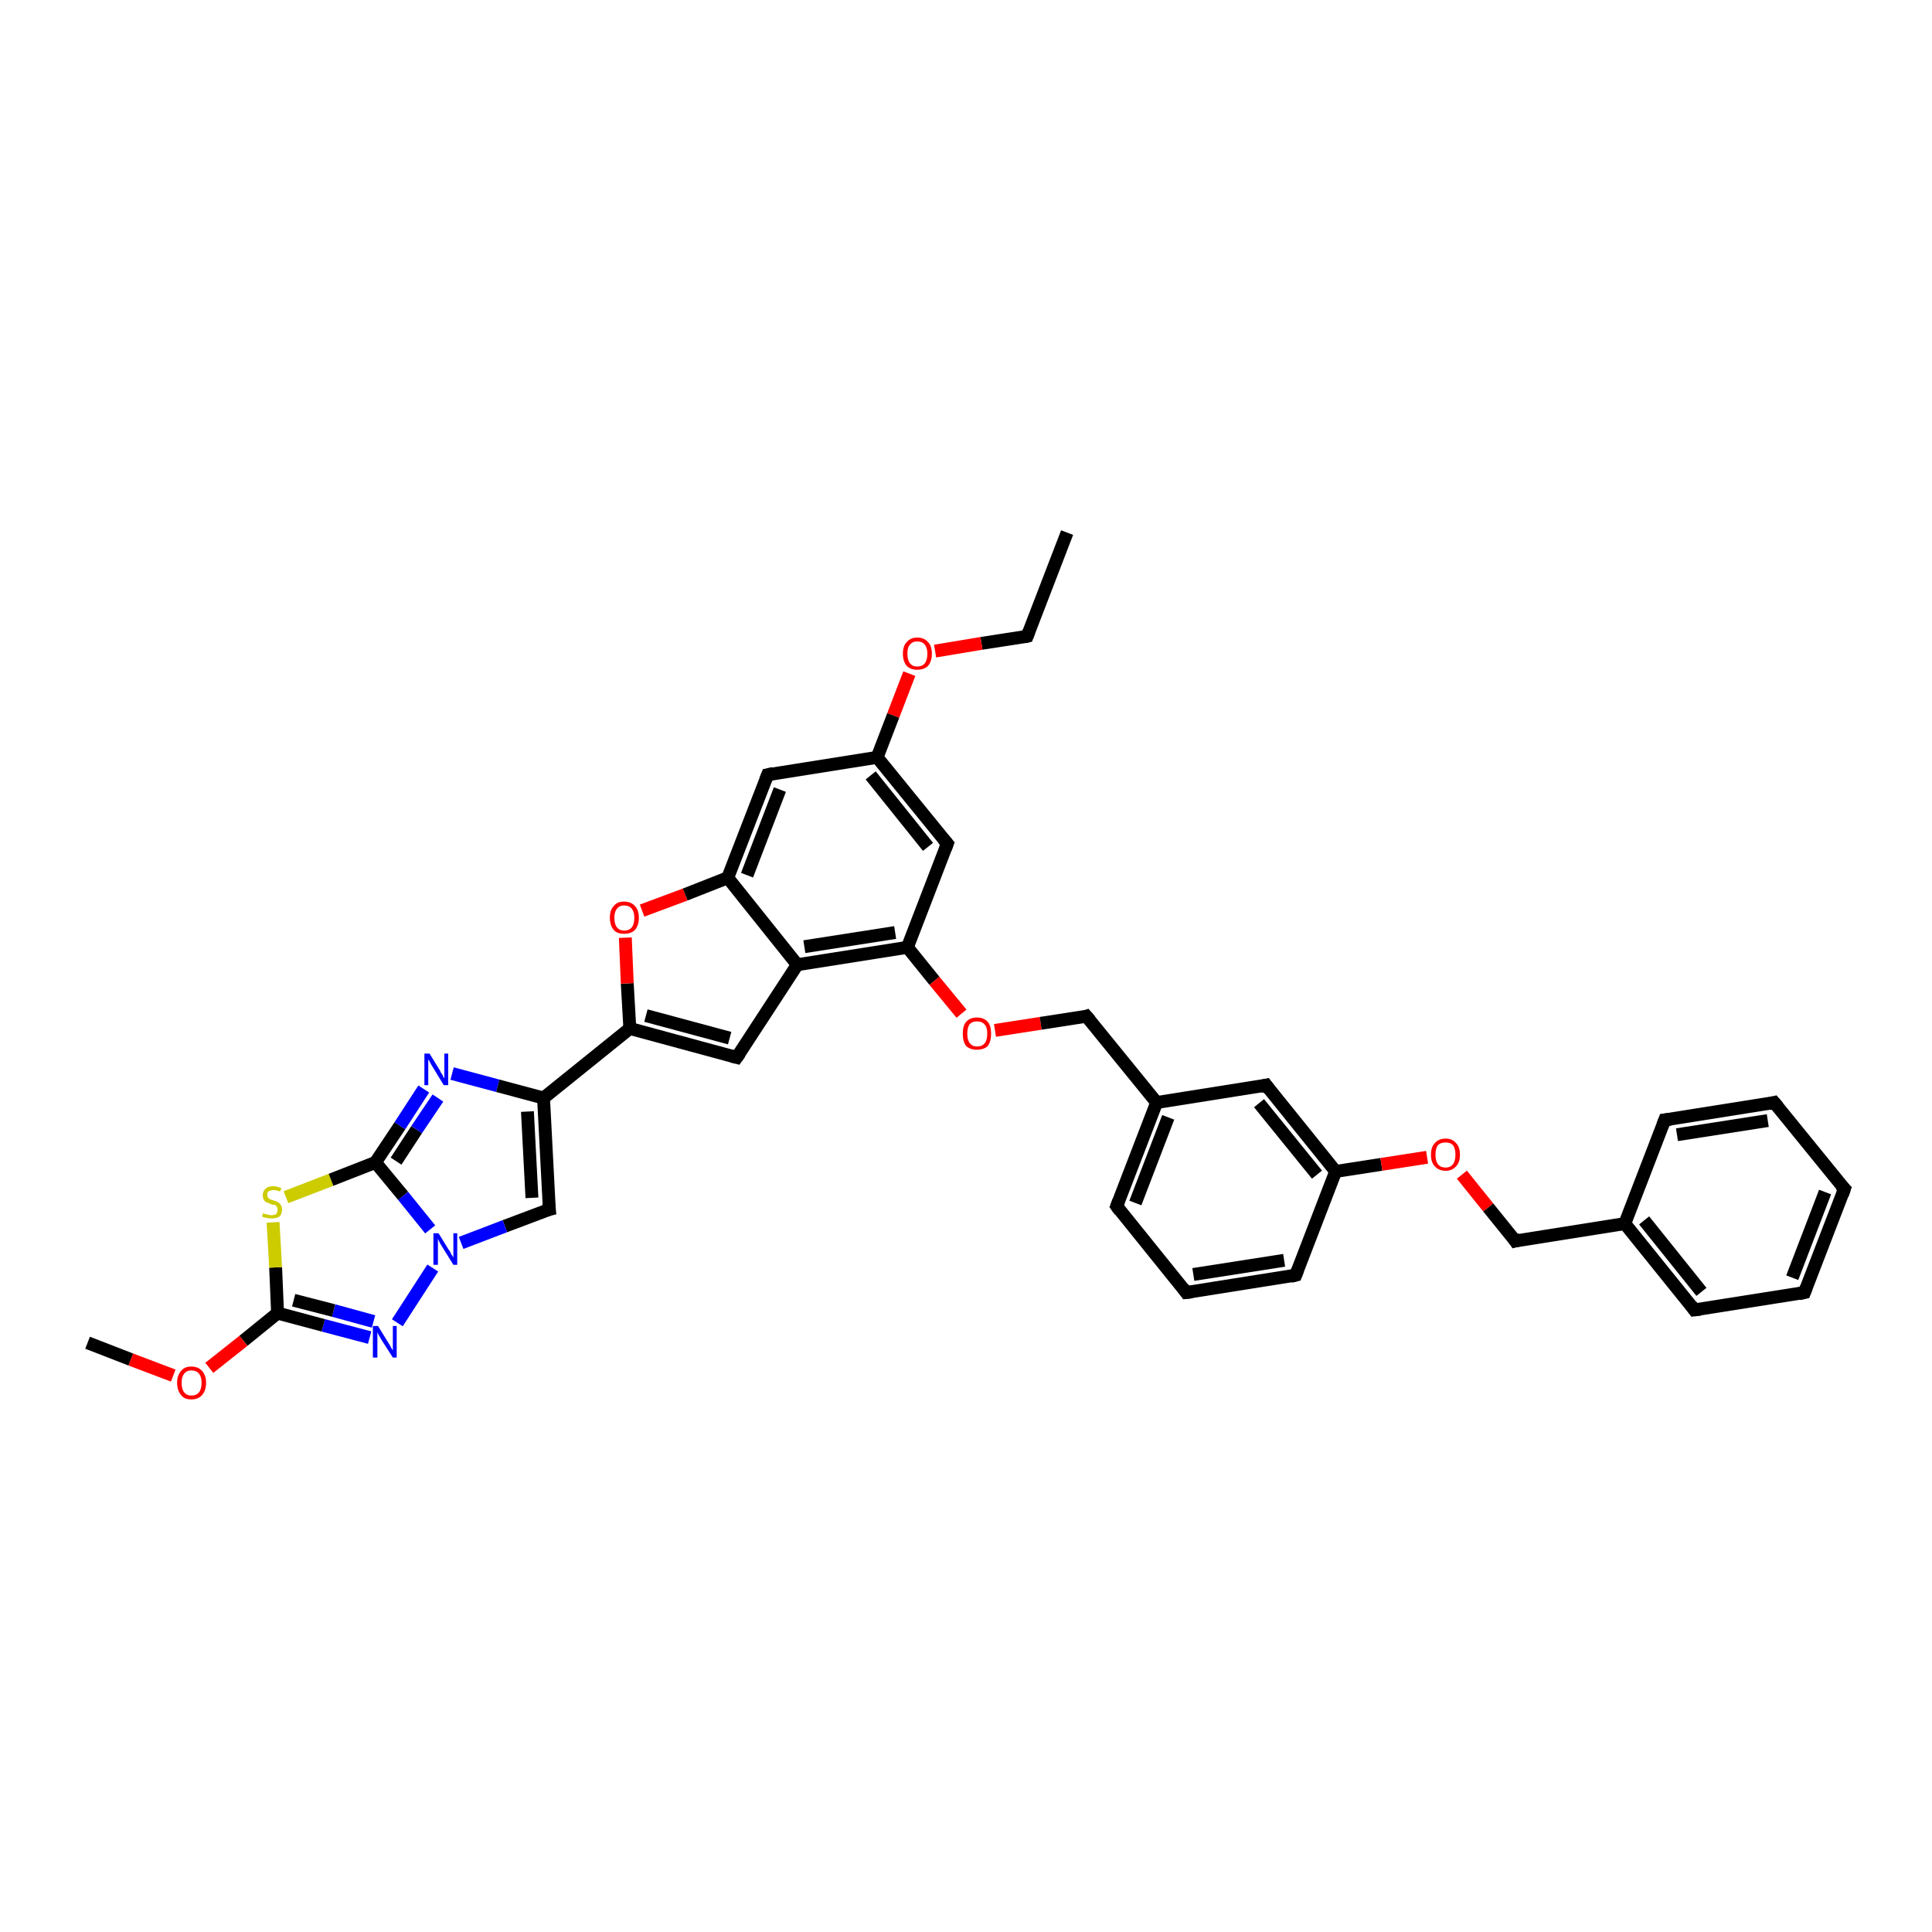 <?xml version='1.0' encoding='iso-8859-1'?>
<svg version='1.1' baseProfile='full'
              xmlns='http://www.w3.org/2000/svg'
                      xmlns:rdkit='http://www.rdkit.org/xml'
                      xmlns:xlink='http://www.w3.org/1999/xlink'
                  xml:space='preserve'
width='300px' height='300px' viewBox='0 0 300 300'>
<!-- END OF HEADER -->
<rect style='opacity:1.0;fill:#FFFFFF;stroke:none' width='300.0' height='300.0' x='0.0' y='0.0'> </rect>
<path class='bond-0 atom-0 atom-1' d='M 165.7,82.7 L 159.5,98.8' style='fill:none;fill-rule:evenodd;stroke:#000000;stroke-width:2.0px;stroke-linecap:butt;stroke-linejoin:miter;stroke-opacity:1' />
<path class='bond-1 atom-1 atom-2' d='M 159.5,98.8 L 152.4,99.9' style='fill:none;fill-rule:evenodd;stroke:#000000;stroke-width:2.0px;stroke-linecap:butt;stroke-linejoin:miter;stroke-opacity:1' />
<path class='bond-1 atom-1 atom-2' d='M 152.4,99.9 L 145.2,101.1' style='fill:none;fill-rule:evenodd;stroke:#FF0000;stroke-width:2.0px;stroke-linecap:butt;stroke-linejoin:miter;stroke-opacity:1' />
<path class='bond-2 atom-2 atom-3' d='M 141.2,104.6 L 138.7,111.1' style='fill:none;fill-rule:evenodd;stroke:#FF0000;stroke-width:2.0px;stroke-linecap:butt;stroke-linejoin:miter;stroke-opacity:1' />
<path class='bond-2 atom-2 atom-3' d='M 138.7,111.1 L 136.2,117.6' style='fill:none;fill-rule:evenodd;stroke:#000000;stroke-width:2.0px;stroke-linecap:butt;stroke-linejoin:miter;stroke-opacity:1' />
<path class='bond-3 atom-3 atom-4' d='M 136.2,117.6 L 147.1,131.0' style='fill:none;fill-rule:evenodd;stroke:#000000;stroke-width:2.0px;stroke-linecap:butt;stroke-linejoin:miter;stroke-opacity:1' />
<path class='bond-3 atom-3 atom-4' d='M 135.2,120.4 L 144.1,131.5' style='fill:none;fill-rule:evenodd;stroke:#000000;stroke-width:2.0px;stroke-linecap:butt;stroke-linejoin:miter;stroke-opacity:1' />
<path class='bond-4 atom-4 atom-5' d='M 147.1,131.0 L 140.9,147.1' style='fill:none;fill-rule:evenodd;stroke:#000000;stroke-width:2.0px;stroke-linecap:butt;stroke-linejoin:miter;stroke-opacity:1' />
<path class='bond-5 atom-5 atom-6' d='M 140.9,147.1 L 145.1,152.3' style='fill:none;fill-rule:evenodd;stroke:#000000;stroke-width:2.0px;stroke-linecap:butt;stroke-linejoin:miter;stroke-opacity:1' />
<path class='bond-5 atom-5 atom-6' d='M 145.1,152.3 L 149.3,157.4' style='fill:none;fill-rule:evenodd;stroke:#FF0000;stroke-width:2.0px;stroke-linecap:butt;stroke-linejoin:miter;stroke-opacity:1' />
<path class='bond-6 atom-6 atom-7' d='M 154.5,160.0 L 161.6,158.9' style='fill:none;fill-rule:evenodd;stroke:#FF0000;stroke-width:2.0px;stroke-linecap:butt;stroke-linejoin:miter;stroke-opacity:1' />
<path class='bond-6 atom-6 atom-7' d='M 161.6,158.9 L 168.7,157.8' style='fill:none;fill-rule:evenodd;stroke:#000000;stroke-width:2.0px;stroke-linecap:butt;stroke-linejoin:miter;stroke-opacity:1' />
<path class='bond-7 atom-7 atom-8' d='M 168.7,157.8 L 179.6,171.2' style='fill:none;fill-rule:evenodd;stroke:#000000;stroke-width:2.0px;stroke-linecap:butt;stroke-linejoin:miter;stroke-opacity:1' />
<path class='bond-8 atom-8 atom-9' d='M 179.6,171.2 L 173.4,187.3' style='fill:none;fill-rule:evenodd;stroke:#000000;stroke-width:2.0px;stroke-linecap:butt;stroke-linejoin:miter;stroke-opacity:1' />
<path class='bond-8 atom-8 atom-9' d='M 181.4,173.5 L 176.3,186.8' style='fill:none;fill-rule:evenodd;stroke:#000000;stroke-width:2.0px;stroke-linecap:butt;stroke-linejoin:miter;stroke-opacity:1' />
<path class='bond-9 atom-9 atom-10' d='M 173.4,187.3 L 184.2,200.7' style='fill:none;fill-rule:evenodd;stroke:#000000;stroke-width:2.0px;stroke-linecap:butt;stroke-linejoin:miter;stroke-opacity:1' />
<path class='bond-10 atom-10 atom-11' d='M 184.2,200.7 L 201.2,198.0' style='fill:none;fill-rule:evenodd;stroke:#000000;stroke-width:2.0px;stroke-linecap:butt;stroke-linejoin:miter;stroke-opacity:1' />
<path class='bond-10 atom-10 atom-11' d='M 185.3,197.9 L 199.4,195.7' style='fill:none;fill-rule:evenodd;stroke:#000000;stroke-width:2.0px;stroke-linecap:butt;stroke-linejoin:miter;stroke-opacity:1' />
<path class='bond-11 atom-11 atom-12' d='M 201.2,198.0 L 207.4,181.9' style='fill:none;fill-rule:evenodd;stroke:#000000;stroke-width:2.0px;stroke-linecap:butt;stroke-linejoin:miter;stroke-opacity:1' />
<path class='bond-12 atom-12 atom-13' d='M 207.4,181.9 L 214.5,180.8' style='fill:none;fill-rule:evenodd;stroke:#000000;stroke-width:2.0px;stroke-linecap:butt;stroke-linejoin:miter;stroke-opacity:1' />
<path class='bond-12 atom-12 atom-13' d='M 214.5,180.8 L 221.6,179.7' style='fill:none;fill-rule:evenodd;stroke:#FF0000;stroke-width:2.0px;stroke-linecap:butt;stroke-linejoin:miter;stroke-opacity:1' />
<path class='bond-13 atom-13 atom-14' d='M 227.0,182.4 L 231.1,187.5' style='fill:none;fill-rule:evenodd;stroke:#FF0000;stroke-width:2.0px;stroke-linecap:butt;stroke-linejoin:miter;stroke-opacity:1' />
<path class='bond-13 atom-13 atom-14' d='M 231.1,187.5 L 235.3,192.7' style='fill:none;fill-rule:evenodd;stroke:#000000;stroke-width:2.0px;stroke-linecap:butt;stroke-linejoin:miter;stroke-opacity:1' />
<path class='bond-14 atom-14 atom-15' d='M 235.3,192.7 L 252.3,190.0' style='fill:none;fill-rule:evenodd;stroke:#000000;stroke-width:2.0px;stroke-linecap:butt;stroke-linejoin:miter;stroke-opacity:1' />
<path class='bond-15 atom-15 atom-16' d='M 252.3,190.0 L 263.1,203.4' style='fill:none;fill-rule:evenodd;stroke:#000000;stroke-width:2.0px;stroke-linecap:butt;stroke-linejoin:miter;stroke-opacity:1' />
<path class='bond-15 atom-15 atom-16' d='M 255.3,189.5 L 264.2,200.6' style='fill:none;fill-rule:evenodd;stroke:#000000;stroke-width:2.0px;stroke-linecap:butt;stroke-linejoin:miter;stroke-opacity:1' />
<path class='bond-16 atom-16 atom-17' d='M 263.1,203.4 L 280.2,200.7' style='fill:none;fill-rule:evenodd;stroke:#000000;stroke-width:2.0px;stroke-linecap:butt;stroke-linejoin:miter;stroke-opacity:1' />
<path class='bond-17 atom-17 atom-18' d='M 280.2,200.7 L 286.4,184.6' style='fill:none;fill-rule:evenodd;stroke:#000000;stroke-width:2.0px;stroke-linecap:butt;stroke-linejoin:miter;stroke-opacity:1' />
<path class='bond-17 atom-17 atom-18' d='M 278.3,198.4 L 283.4,185.1' style='fill:none;fill-rule:evenodd;stroke:#000000;stroke-width:2.0px;stroke-linecap:butt;stroke-linejoin:miter;stroke-opacity:1' />
<path class='bond-18 atom-18 atom-19' d='M 286.4,184.6 L 275.5,171.2' style='fill:none;fill-rule:evenodd;stroke:#000000;stroke-width:2.0px;stroke-linecap:butt;stroke-linejoin:miter;stroke-opacity:1' />
<path class='bond-19 atom-19 atom-20' d='M 275.5,171.2 L 258.5,173.9' style='fill:none;fill-rule:evenodd;stroke:#000000;stroke-width:2.0px;stroke-linecap:butt;stroke-linejoin:miter;stroke-opacity:1' />
<path class='bond-19 atom-19 atom-20' d='M 274.5,174.0 L 260.4,176.2' style='fill:none;fill-rule:evenodd;stroke:#000000;stroke-width:2.0px;stroke-linecap:butt;stroke-linejoin:miter;stroke-opacity:1' />
<path class='bond-20 atom-12 atom-21' d='M 207.4,181.9 L 196.6,168.5' style='fill:none;fill-rule:evenodd;stroke:#000000;stroke-width:2.0px;stroke-linecap:butt;stroke-linejoin:miter;stroke-opacity:1' />
<path class='bond-20 atom-12 atom-21' d='M 204.5,182.4 L 195.5,171.3' style='fill:none;fill-rule:evenodd;stroke:#000000;stroke-width:2.0px;stroke-linecap:butt;stroke-linejoin:miter;stroke-opacity:1' />
<path class='bond-21 atom-5 atom-22' d='M 140.9,147.1 L 123.8,149.8' style='fill:none;fill-rule:evenodd;stroke:#000000;stroke-width:2.0px;stroke-linecap:butt;stroke-linejoin:miter;stroke-opacity:1' />
<path class='bond-21 atom-5 atom-22' d='M 139.0,144.8 L 124.9,147.0' style='fill:none;fill-rule:evenodd;stroke:#000000;stroke-width:2.0px;stroke-linecap:butt;stroke-linejoin:miter;stroke-opacity:1' />
<path class='bond-22 atom-22 atom-23' d='M 123.8,149.8 L 114.4,164.2' style='fill:none;fill-rule:evenodd;stroke:#000000;stroke-width:2.0px;stroke-linecap:butt;stroke-linejoin:miter;stroke-opacity:1' />
<path class='bond-23 atom-23 atom-24' d='M 114.4,164.2 L 97.8,159.7' style='fill:none;fill-rule:evenodd;stroke:#000000;stroke-width:2.0px;stroke-linecap:butt;stroke-linejoin:miter;stroke-opacity:1' />
<path class='bond-23 atom-23 atom-24' d='M 113.3,161.2 L 100.3,157.7' style='fill:none;fill-rule:evenodd;stroke:#000000;stroke-width:2.0px;stroke-linecap:butt;stroke-linejoin:miter;stroke-opacity:1' />
<path class='bond-24 atom-24 atom-25' d='M 97.8,159.7 L 97.4,152.7' style='fill:none;fill-rule:evenodd;stroke:#000000;stroke-width:2.0px;stroke-linecap:butt;stroke-linejoin:miter;stroke-opacity:1' />
<path class='bond-24 atom-24 atom-25' d='M 97.4,152.7 L 97.1,145.6' style='fill:none;fill-rule:evenodd;stroke:#FF0000;stroke-width:2.0px;stroke-linecap:butt;stroke-linejoin:miter;stroke-opacity:1' />
<path class='bond-25 atom-25 atom-26' d='M 99.7,141.4 L 106.4,138.9' style='fill:none;fill-rule:evenodd;stroke:#FF0000;stroke-width:2.0px;stroke-linecap:butt;stroke-linejoin:miter;stroke-opacity:1' />
<path class='bond-25 atom-25 atom-26' d='M 106.4,138.9 L 113.0,136.3' style='fill:none;fill-rule:evenodd;stroke:#000000;stroke-width:2.0px;stroke-linecap:butt;stroke-linejoin:miter;stroke-opacity:1' />
<path class='bond-26 atom-26 atom-27' d='M 113.0,136.3 L 119.2,120.3' style='fill:none;fill-rule:evenodd;stroke:#000000;stroke-width:2.0px;stroke-linecap:butt;stroke-linejoin:miter;stroke-opacity:1' />
<path class='bond-26 atom-26 atom-27' d='M 116.0,135.9 L 121.1,122.6' style='fill:none;fill-rule:evenodd;stroke:#000000;stroke-width:2.0px;stroke-linecap:butt;stroke-linejoin:miter;stroke-opacity:1' />
<path class='bond-27 atom-24 atom-28' d='M 97.8,159.7 L 84.4,170.5' style='fill:none;fill-rule:evenodd;stroke:#000000;stroke-width:2.0px;stroke-linecap:butt;stroke-linejoin:miter;stroke-opacity:1' />
<path class='bond-28 atom-28 atom-29' d='M 84.4,170.5 L 85.3,187.8' style='fill:none;fill-rule:evenodd;stroke:#000000;stroke-width:2.0px;stroke-linecap:butt;stroke-linejoin:miter;stroke-opacity:1' />
<path class='bond-28 atom-28 atom-29' d='M 81.9,172.6 L 82.6,186.0' style='fill:none;fill-rule:evenodd;stroke:#000000;stroke-width:2.0px;stroke-linecap:butt;stroke-linejoin:miter;stroke-opacity:1' />
<path class='bond-29 atom-29 atom-30' d='M 85.3,187.8 L 78.4,190.4' style='fill:none;fill-rule:evenodd;stroke:#000000;stroke-width:2.0px;stroke-linecap:butt;stroke-linejoin:miter;stroke-opacity:1' />
<path class='bond-29 atom-29 atom-30' d='M 78.4,190.4 L 71.6,193.0' style='fill:none;fill-rule:evenodd;stroke:#0000FF;stroke-width:2.0px;stroke-linecap:butt;stroke-linejoin:miter;stroke-opacity:1' />
<path class='bond-30 atom-30 atom-31' d='M 67.2,196.9 L 61.7,205.4' style='fill:none;fill-rule:evenodd;stroke:#0000FF;stroke-width:2.0px;stroke-linecap:butt;stroke-linejoin:miter;stroke-opacity:1' />
<path class='bond-31 atom-31 atom-32' d='M 57.4,207.7 L 50.2,205.8' style='fill:none;fill-rule:evenodd;stroke:#0000FF;stroke-width:2.0px;stroke-linecap:butt;stroke-linejoin:miter;stroke-opacity:1' />
<path class='bond-31 atom-31 atom-32' d='M 50.2,205.8 L 43.1,203.9' style='fill:none;fill-rule:evenodd;stroke:#000000;stroke-width:2.0px;stroke-linecap:butt;stroke-linejoin:miter;stroke-opacity:1' />
<path class='bond-31 atom-31 atom-32' d='M 58.0,205.2 L 51.8,203.5' style='fill:none;fill-rule:evenodd;stroke:#0000FF;stroke-width:2.0px;stroke-linecap:butt;stroke-linejoin:miter;stroke-opacity:1' />
<path class='bond-31 atom-31 atom-32' d='M 51.8,203.5 L 45.6,201.9' style='fill:none;fill-rule:evenodd;stroke:#000000;stroke-width:2.0px;stroke-linecap:butt;stroke-linejoin:miter;stroke-opacity:1' />
<path class='bond-32 atom-32 atom-33' d='M 43.1,203.9 L 37.8,208.2' style='fill:none;fill-rule:evenodd;stroke:#000000;stroke-width:2.0px;stroke-linecap:butt;stroke-linejoin:miter;stroke-opacity:1' />
<path class='bond-32 atom-32 atom-33' d='M 37.8,208.2 L 32.5,212.4' style='fill:none;fill-rule:evenodd;stroke:#FF0000;stroke-width:2.0px;stroke-linecap:butt;stroke-linejoin:miter;stroke-opacity:1' />
<path class='bond-33 atom-33 atom-34' d='M 26.9,213.6 L 20.3,211.1' style='fill:none;fill-rule:evenodd;stroke:#FF0000;stroke-width:2.0px;stroke-linecap:butt;stroke-linejoin:miter;stroke-opacity:1' />
<path class='bond-33 atom-33 atom-34' d='M 20.3,211.1 L 13.6,208.5' style='fill:none;fill-rule:evenodd;stroke:#000000;stroke-width:2.0px;stroke-linecap:butt;stroke-linejoin:miter;stroke-opacity:1' />
<path class='bond-34 atom-32 atom-35' d='M 43.1,203.9 L 42.8,196.8' style='fill:none;fill-rule:evenodd;stroke:#000000;stroke-width:2.0px;stroke-linecap:butt;stroke-linejoin:miter;stroke-opacity:1' />
<path class='bond-34 atom-32 atom-35' d='M 42.8,196.8 L 42.4,189.8' style='fill:none;fill-rule:evenodd;stroke:#CCCC00;stroke-width:2.0px;stroke-linecap:butt;stroke-linejoin:miter;stroke-opacity:1' />
<path class='bond-35 atom-35 atom-36' d='M 44.4,185.9 L 51.4,183.2' style='fill:none;fill-rule:evenodd;stroke:#CCCC00;stroke-width:2.0px;stroke-linecap:butt;stroke-linejoin:miter;stroke-opacity:1' />
<path class='bond-35 atom-35 atom-36' d='M 51.4,183.2 L 58.3,180.5' style='fill:none;fill-rule:evenodd;stroke:#000000;stroke-width:2.0px;stroke-linecap:butt;stroke-linejoin:miter;stroke-opacity:1' />
<path class='bond-36 atom-36 atom-37' d='M 58.3,180.5 L 62.1,174.8' style='fill:none;fill-rule:evenodd;stroke:#000000;stroke-width:2.0px;stroke-linecap:butt;stroke-linejoin:miter;stroke-opacity:1' />
<path class='bond-36 atom-36 atom-37' d='M 62.1,174.8 L 65.8,169.1' style='fill:none;fill-rule:evenodd;stroke:#0000FF;stroke-width:2.0px;stroke-linecap:butt;stroke-linejoin:miter;stroke-opacity:1' />
<path class='bond-36 atom-36 atom-37' d='M 61.5,180.3 L 64.7,175.4' style='fill:none;fill-rule:evenodd;stroke:#000000;stroke-width:2.0px;stroke-linecap:butt;stroke-linejoin:miter;stroke-opacity:1' />
<path class='bond-36 atom-36 atom-37' d='M 64.7,175.4 L 68.0,170.5' style='fill:none;fill-rule:evenodd;stroke:#0000FF;stroke-width:2.0px;stroke-linecap:butt;stroke-linejoin:miter;stroke-opacity:1' />
<path class='bond-37 atom-27 atom-3' d='M 119.2,120.3 L 136.2,117.6' style='fill:none;fill-rule:evenodd;stroke:#000000;stroke-width:2.0px;stroke-linecap:butt;stroke-linejoin:miter;stroke-opacity:1' />
<path class='bond-38 atom-37 atom-28' d='M 70.2,166.7 L 77.3,168.6' style='fill:none;fill-rule:evenodd;stroke:#0000FF;stroke-width:2.0px;stroke-linecap:butt;stroke-linejoin:miter;stroke-opacity:1' />
<path class='bond-38 atom-37 atom-28' d='M 77.3,168.6 L 84.4,170.5' style='fill:none;fill-rule:evenodd;stroke:#000000;stroke-width:2.0px;stroke-linecap:butt;stroke-linejoin:miter;stroke-opacity:1' />
<path class='bond-39 atom-21 atom-8' d='M 196.6,168.5 L 179.6,171.2' style='fill:none;fill-rule:evenodd;stroke:#000000;stroke-width:2.0px;stroke-linecap:butt;stroke-linejoin:miter;stroke-opacity:1' />
<path class='bond-40 atom-26 atom-22' d='M 113.0,136.3 L 123.8,149.8' style='fill:none;fill-rule:evenodd;stroke:#000000;stroke-width:2.0px;stroke-linecap:butt;stroke-linejoin:miter;stroke-opacity:1' />
<path class='bond-41 atom-36 atom-30' d='M 58.3,180.5 L 62.6,185.7' style='fill:none;fill-rule:evenodd;stroke:#000000;stroke-width:2.0px;stroke-linecap:butt;stroke-linejoin:miter;stroke-opacity:1' />
<path class='bond-41 atom-36 atom-30' d='M 62.6,185.7 L 66.8,190.9' style='fill:none;fill-rule:evenodd;stroke:#0000FF;stroke-width:2.0px;stroke-linecap:butt;stroke-linejoin:miter;stroke-opacity:1' />
<path class='bond-42 atom-20 atom-15' d='M 258.5,173.9 L 252.3,190.0' style='fill:none;fill-rule:evenodd;stroke:#000000;stroke-width:2.0px;stroke-linecap:butt;stroke-linejoin:miter;stroke-opacity:1' />
<path d='M 159.8,98.0 L 159.5,98.8 L 159.1,98.9' style='fill:none;stroke:#000000;stroke-width:2.0px;stroke-linecap:butt;stroke-linejoin:miter;stroke-opacity:1;' />
<path d='M 146.5,130.3 L 147.1,131.0 L 146.8,131.8' style='fill:none;stroke:#000000;stroke-width:2.0px;stroke-linecap:butt;stroke-linejoin:miter;stroke-opacity:1;' />
<path d='M 168.4,157.9 L 168.7,157.8 L 169.3,158.5' style='fill:none;stroke:#000000;stroke-width:2.0px;stroke-linecap:butt;stroke-linejoin:miter;stroke-opacity:1;' />
<path d='M 173.7,186.5 L 173.4,187.3 L 173.9,188.0' style='fill:none;stroke:#000000;stroke-width:2.0px;stroke-linecap:butt;stroke-linejoin:miter;stroke-opacity:1;' />
<path d='M 183.7,200.0 L 184.2,200.7 L 185.1,200.6' style='fill:none;stroke:#000000;stroke-width:2.0px;stroke-linecap:butt;stroke-linejoin:miter;stroke-opacity:1;' />
<path d='M 200.4,198.2 L 201.2,198.0 L 201.5,197.2' style='fill:none;stroke:#000000;stroke-width:2.0px;stroke-linecap:butt;stroke-linejoin:miter;stroke-opacity:1;' />
<path d='M 235.1,192.4 L 235.3,192.7 L 236.1,192.5' style='fill:none;stroke:#000000;stroke-width:2.0px;stroke-linecap:butt;stroke-linejoin:miter;stroke-opacity:1;' />
<path d='M 262.6,202.7 L 263.1,203.4 L 264.0,203.3' style='fill:none;stroke:#000000;stroke-width:2.0px;stroke-linecap:butt;stroke-linejoin:miter;stroke-opacity:1;' />
<path d='M 279.3,200.9 L 280.2,200.7 L 280.5,199.9' style='fill:none;stroke:#000000;stroke-width:2.0px;stroke-linecap:butt;stroke-linejoin:miter;stroke-opacity:1;' />
<path d='M 286.1,185.5 L 286.4,184.6 L 285.8,184.0' style='fill:none;stroke:#000000;stroke-width:2.0px;stroke-linecap:butt;stroke-linejoin:miter;stroke-opacity:1;' />
<path d='M 276.1,171.9 L 275.5,171.2 L 274.7,171.4' style='fill:none;stroke:#000000;stroke-width:2.0px;stroke-linecap:butt;stroke-linejoin:miter;stroke-opacity:1;' />
<path d='M 259.4,173.8 L 258.5,173.9 L 258.2,174.7' style='fill:none;stroke:#000000;stroke-width:2.0px;stroke-linecap:butt;stroke-linejoin:miter;stroke-opacity:1;' />
<path d='M 197.1,169.2 L 196.6,168.5 L 195.7,168.7' style='fill:none;stroke:#000000;stroke-width:2.0px;stroke-linecap:butt;stroke-linejoin:miter;stroke-opacity:1;' />
<path d='M 114.9,163.5 L 114.4,164.2 L 113.6,164.0' style='fill:none;stroke:#000000;stroke-width:2.0px;stroke-linecap:butt;stroke-linejoin:miter;stroke-opacity:1;' />
<path d='M 118.9,121.1 L 119.2,120.3 L 120.1,120.1' style='fill:none;stroke:#000000;stroke-width:2.0px;stroke-linecap:butt;stroke-linejoin:miter;stroke-opacity:1;' />
<path d='M 85.2,186.9 L 85.3,187.8 L 84.9,187.9' style='fill:none;stroke:#000000;stroke-width:2.0px;stroke-linecap:butt;stroke-linejoin:miter;stroke-opacity:1;' />
<path class='atom-2' d='M 140.2 101.5
Q 140.2 100.3, 140.8 99.7
Q 141.4 99.0, 142.4 99.0
Q 143.5 99.0, 144.1 99.7
Q 144.7 100.3, 144.7 101.5
Q 144.7 102.7, 144.1 103.4
Q 143.5 104.0, 142.4 104.0
Q 141.4 104.0, 140.8 103.4
Q 140.2 102.7, 140.2 101.5
M 142.4 103.5
Q 143.2 103.5, 143.6 103.0
Q 144.0 102.5, 144.0 101.5
Q 144.0 100.6, 143.6 100.1
Q 143.2 99.6, 142.4 99.6
Q 141.7 99.6, 141.3 100.1
Q 140.9 100.5, 140.9 101.5
Q 140.9 102.5, 141.3 103.0
Q 141.7 103.5, 142.4 103.5
' fill='#FF0000'/>
<path class='atom-6' d='M 149.5 160.5
Q 149.5 159.3, 150.0 158.7
Q 150.6 158.0, 151.7 158.0
Q 152.8 158.0, 153.4 158.7
Q 153.9 159.3, 153.9 160.5
Q 153.9 161.7, 153.4 162.4
Q 152.8 163.0, 151.7 163.0
Q 150.6 163.0, 150.0 162.4
Q 149.5 161.7, 149.5 160.5
M 151.7 162.5
Q 152.5 162.5, 152.9 162.0
Q 153.3 161.5, 153.3 160.5
Q 153.3 159.5, 152.9 159.1
Q 152.5 158.6, 151.7 158.6
Q 151.0 158.6, 150.6 159.0
Q 150.2 159.5, 150.2 160.5
Q 150.2 161.5, 150.6 162.0
Q 151.0 162.5, 151.7 162.5
' fill='#FF0000'/>
<path class='atom-13' d='M 222.2 179.3
Q 222.2 178.1, 222.8 177.5
Q 223.4 176.8, 224.5 176.8
Q 225.5 176.8, 226.1 177.5
Q 226.7 178.1, 226.7 179.3
Q 226.7 180.5, 226.1 181.1
Q 225.5 181.8, 224.5 181.8
Q 223.4 181.8, 222.8 181.1
Q 222.2 180.5, 222.2 179.3
M 224.5 181.3
Q 225.2 181.3, 225.6 180.8
Q 226.0 180.3, 226.0 179.3
Q 226.0 178.3, 225.6 177.8
Q 225.2 177.4, 224.5 177.4
Q 223.7 177.4, 223.3 177.8
Q 222.9 178.3, 222.9 179.3
Q 222.9 180.3, 223.3 180.8
Q 223.7 181.3, 224.5 181.3
' fill='#FF0000'/>
<path class='atom-25' d='M 94.7 142.5
Q 94.7 141.3, 95.3 140.7
Q 95.8 140.0, 96.9 140.0
Q 98.0 140.0, 98.6 140.7
Q 99.2 141.3, 99.2 142.5
Q 99.2 143.7, 98.6 144.4
Q 98.0 145.0, 96.9 145.0
Q 95.8 145.0, 95.3 144.4
Q 94.7 143.7, 94.7 142.5
M 96.9 144.5
Q 97.7 144.5, 98.1 144.0
Q 98.5 143.5, 98.5 142.5
Q 98.5 141.6, 98.1 141.1
Q 97.7 140.6, 96.9 140.6
Q 96.2 140.6, 95.8 141.1
Q 95.4 141.6, 95.4 142.5
Q 95.4 143.5, 95.8 144.0
Q 96.2 144.5, 96.9 144.5
' fill='#FF0000'/>
<path class='atom-30' d='M 68.1 191.5
L 69.7 194.1
Q 69.9 194.3, 70.1 194.8
Q 70.4 195.2, 70.4 195.3
L 70.4 191.5
L 71.0 191.5
L 71.0 196.4
L 70.4 196.4
L 68.6 193.5
Q 68.4 193.2, 68.2 192.8
Q 68.0 192.4, 68.0 192.3
L 68.0 196.4
L 67.3 196.4
L 67.3 191.5
L 68.1 191.5
' fill='#0000FF'/>
<path class='atom-31' d='M 58.7 205.9
L 60.3 208.5
Q 60.5 208.8, 60.7 209.2
Q 61.0 209.7, 61.0 209.7
L 61.0 205.9
L 61.6 205.9
L 61.6 210.8
L 61.0 210.8
L 59.2 208.0
Q 59.0 207.6, 58.8 207.3
Q 58.6 206.9, 58.6 206.8
L 58.6 210.8
L 57.9 210.8
L 57.9 205.9
L 58.7 205.9
' fill='#0000FF'/>
<path class='atom-33' d='M 27.5 214.7
Q 27.5 213.6, 28.1 212.9
Q 28.6 212.2, 29.7 212.2
Q 30.8 212.2, 31.4 212.9
Q 32.0 213.6, 32.0 214.7
Q 32.0 215.9, 31.4 216.6
Q 30.8 217.3, 29.7 217.3
Q 28.6 217.3, 28.1 216.6
Q 27.5 215.9, 27.5 214.7
M 29.7 216.7
Q 30.5 216.7, 30.9 216.2
Q 31.3 215.7, 31.3 214.7
Q 31.3 213.8, 30.9 213.3
Q 30.5 212.8, 29.7 212.8
Q 29.0 212.8, 28.6 213.3
Q 28.2 213.8, 28.2 214.7
Q 28.2 215.7, 28.6 216.2
Q 29.0 216.7, 29.7 216.7
' fill='#FF0000'/>
<path class='atom-35' d='M 40.9 188.3
Q 40.9 188.4, 41.1 188.5
Q 41.4 188.6, 41.6 188.6
Q 41.9 188.7, 42.1 188.7
Q 42.6 188.7, 42.9 188.5
Q 43.1 188.2, 43.1 187.8
Q 43.1 187.6, 43.0 187.4
Q 42.9 187.2, 42.7 187.1
Q 42.4 187.1, 42.1 187.0
Q 41.7 186.8, 41.4 186.7
Q 41.1 186.6, 41.0 186.3
Q 40.8 186.1, 40.8 185.6
Q 40.8 185.0, 41.2 184.6
Q 41.6 184.2, 42.4 184.2
Q 43.0 184.2, 43.7 184.5
L 43.5 185.0
Q 42.9 184.8, 42.5 184.8
Q 42.0 184.8, 41.7 185.0
Q 41.5 185.2, 41.5 185.5
Q 41.5 185.8, 41.6 185.9
Q 41.7 186.1, 41.9 186.2
Q 42.1 186.3, 42.5 186.4
Q 42.9 186.5, 43.2 186.7
Q 43.4 186.8, 43.6 187.1
Q 43.8 187.4, 43.8 187.8
Q 43.8 188.5, 43.4 188.9
Q 42.9 189.2, 42.2 189.2
Q 41.7 189.2, 41.4 189.1
Q 41.1 189.1, 40.7 188.9
L 40.9 188.3
' fill='#CCCC00'/>
<path class='atom-37' d='M 66.7 163.6
L 68.3 166.2
Q 68.4 166.5, 68.7 166.9
Q 68.9 167.4, 69.0 167.4
L 69.0 163.6
L 69.6 163.6
L 69.6 168.5
L 68.9 168.5
L 67.2 165.7
Q 67.0 165.4, 66.8 165.0
Q 66.6 164.6, 66.5 164.5
L 66.5 168.5
L 65.9 168.5
L 65.9 163.6
L 66.7 163.6
' fill='#0000FF'/>
</svg>
